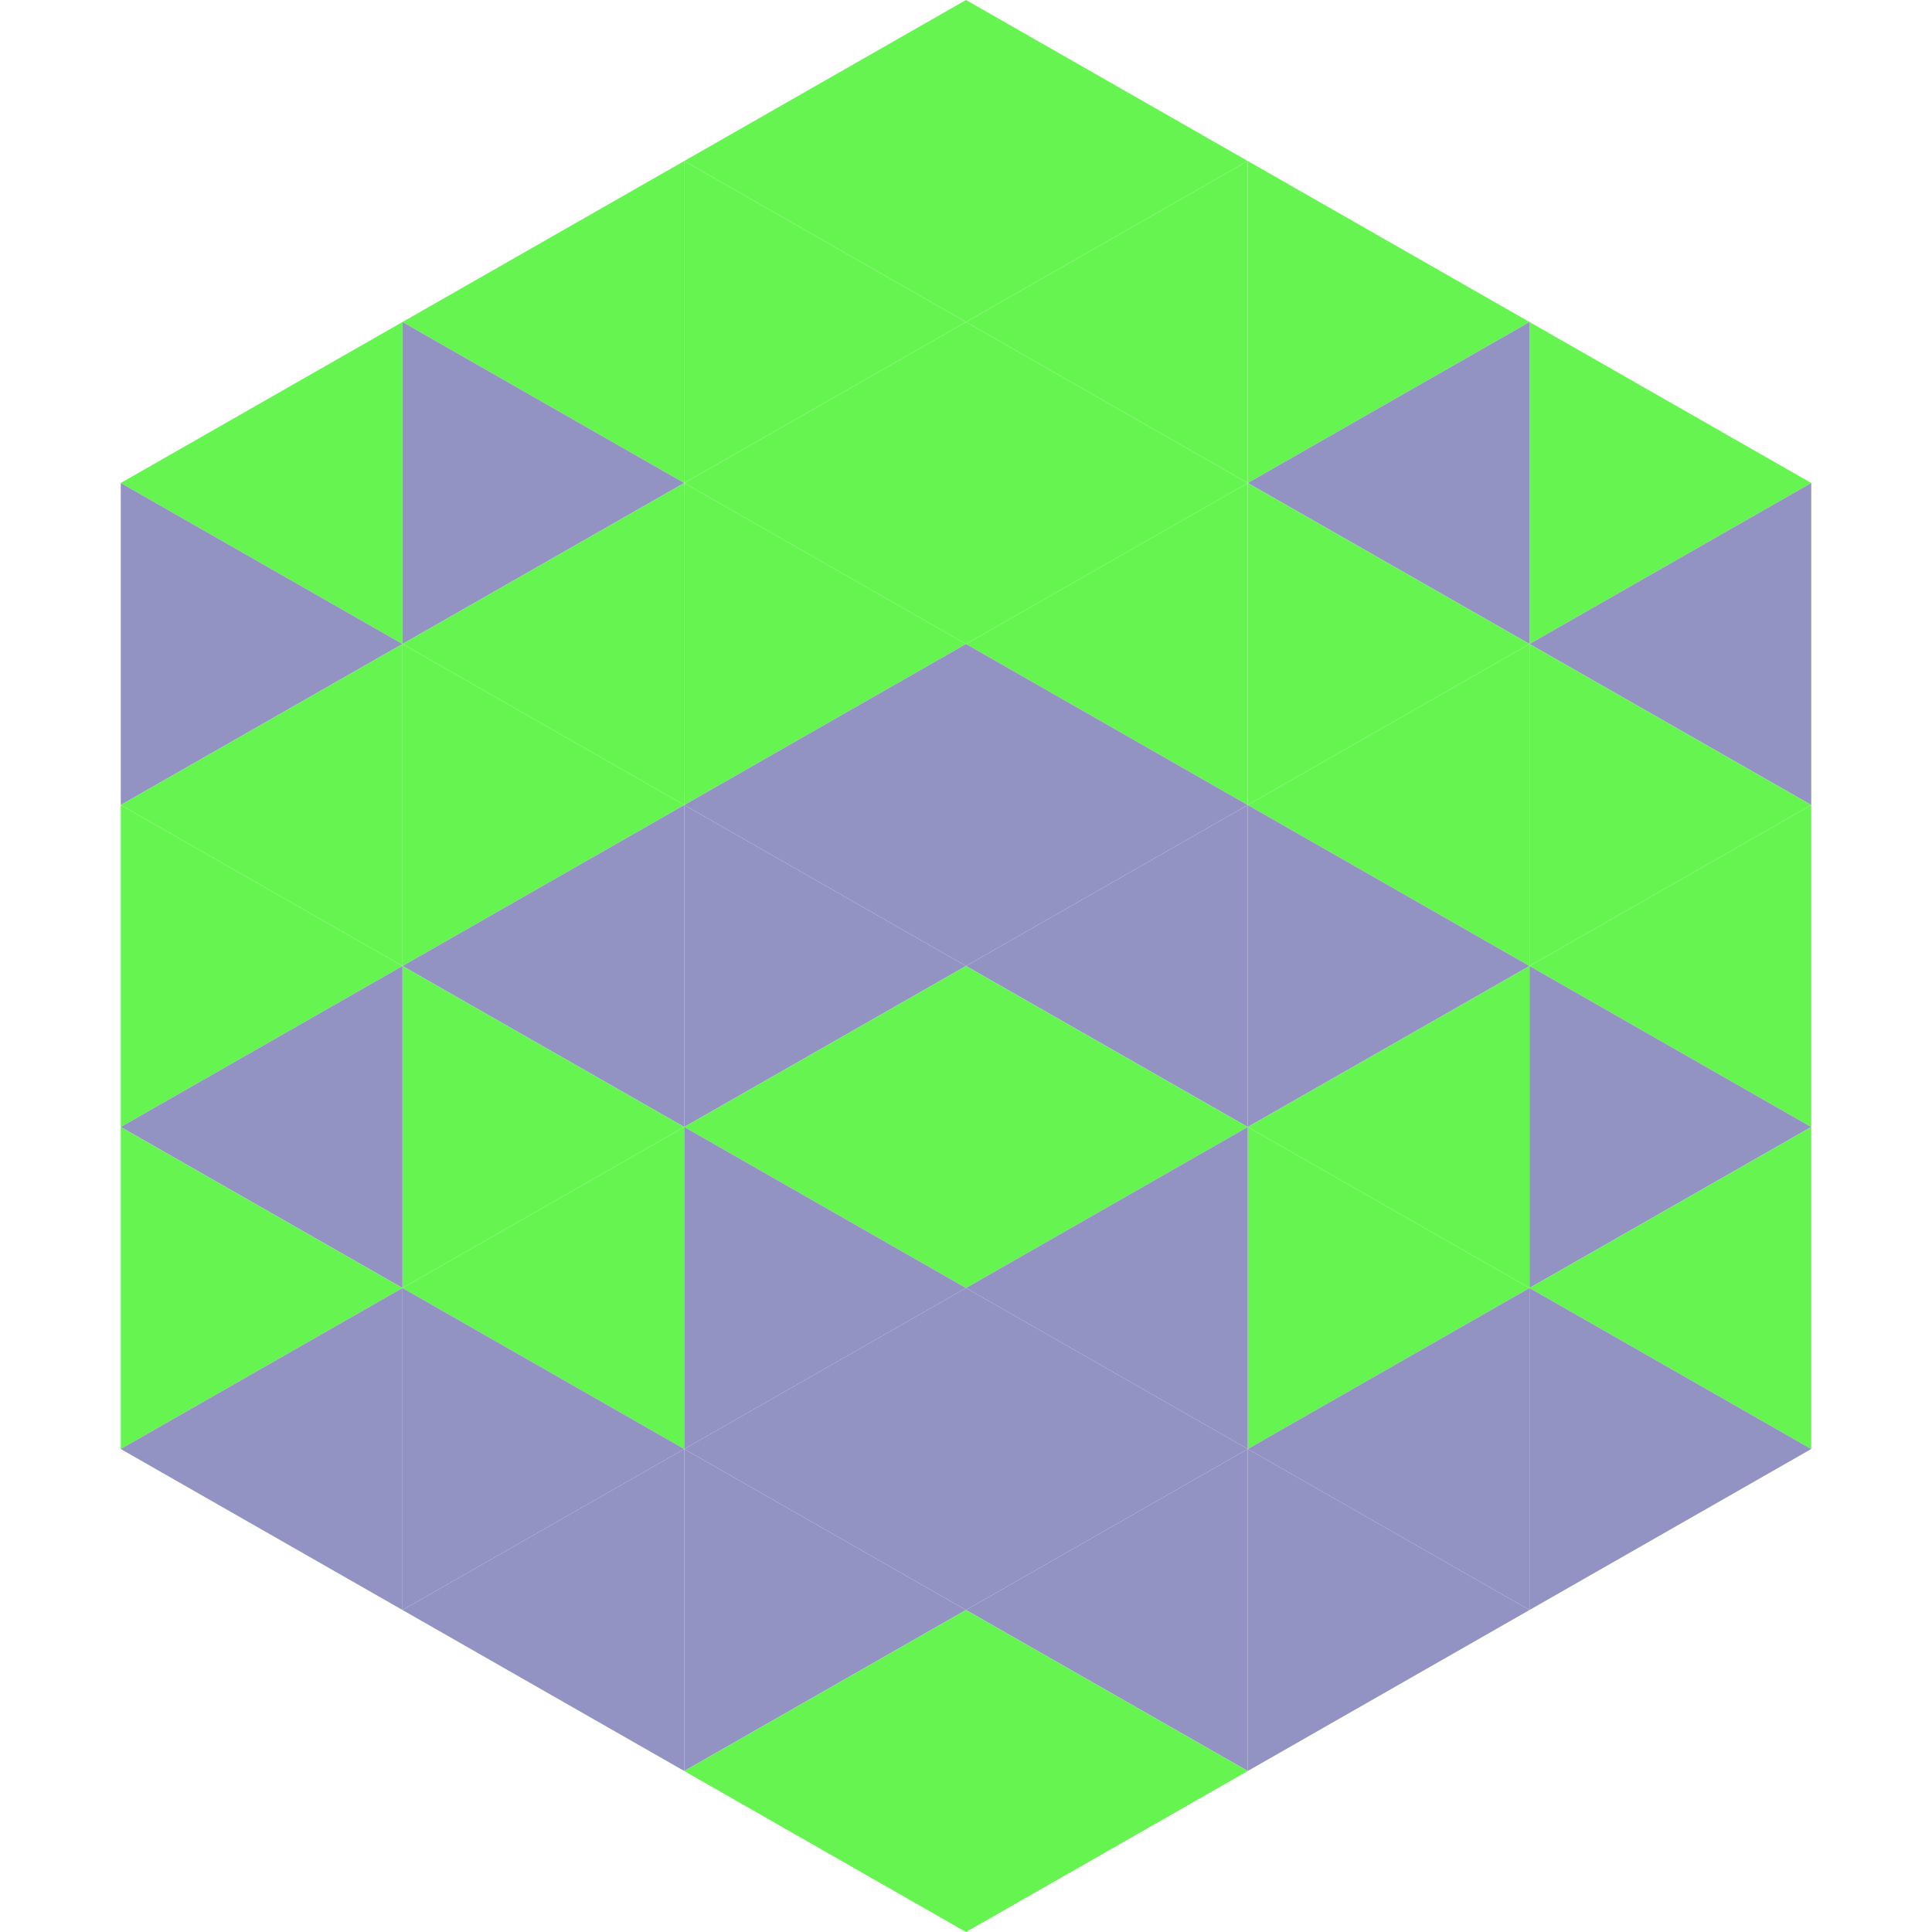 <?xml version="1.0"?>
<!-- Generated by SVGo -->
<svg width="240" height="240"
     xmlns="http://www.w3.org/2000/svg"
     xmlns:xlink="http://www.w3.org/1999/xlink">
<polygon points="50,40 15,60 50,80" style="fill:rgb(102,244,81)" />
<polygon points="190,40 225,60 190,80" style="fill:rgb(102,244,81)" />
<polygon points="15,60 50,80 15,100" style="fill:rgb(146,147,194)" />
<polygon points="225,60 190,80 225,100" style="fill:rgb(146,147,194)" />
<polygon points="50,80 15,100 50,120" style="fill:rgb(102,244,81)" />
<polygon points="190,80 225,100 190,120" style="fill:rgb(102,244,81)" />
<polygon points="15,100 50,120 15,140" style="fill:rgb(102,244,81)" />
<polygon points="225,100 190,120 225,140" style="fill:rgb(102,244,81)" />
<polygon points="50,120 15,140 50,160" style="fill:rgb(146,147,194)" />
<polygon points="190,120 225,140 190,160" style="fill:rgb(146,147,194)" />
<polygon points="15,140 50,160 15,180" style="fill:rgb(102,244,81)" />
<polygon points="225,140 190,160 225,180" style="fill:rgb(102,244,81)" />
<polygon points="50,160 15,180 50,200" style="fill:rgb(146,147,194)" />
<polygon points="190,160 225,180 190,200" style="fill:rgb(146,147,194)" />
<polygon points="15,180 50,200 15,220" style="fill:rgb(255,255,255); fill-opacity:0" />
<polygon points="225,180 190,200 225,220" style="fill:rgb(255,255,255); fill-opacity:0" />
<polygon points="50,0 85,20 50,40" style="fill:rgb(255,255,255); fill-opacity:0" />
<polygon points="190,0 155,20 190,40" style="fill:rgb(255,255,255); fill-opacity:0" />
<polygon points="85,20 50,40 85,60" style="fill:rgb(102,244,81)" />
<polygon points="155,20 190,40 155,60" style="fill:rgb(102,244,81)" />
<polygon points="50,40 85,60 50,80" style="fill:rgb(146,147,194)" />
<polygon points="190,40 155,60 190,80" style="fill:rgb(146,147,194)" />
<polygon points="85,60 50,80 85,100" style="fill:rgb(102,244,81)" />
<polygon points="155,60 190,80 155,100" style="fill:rgb(102,244,81)" />
<polygon points="50,80 85,100 50,120" style="fill:rgb(102,244,81)" />
<polygon points="190,80 155,100 190,120" style="fill:rgb(102,244,81)" />
<polygon points="85,100 50,120 85,140" style="fill:rgb(146,147,194)" />
<polygon points="155,100 190,120 155,140" style="fill:rgb(146,147,194)" />
<polygon points="50,120 85,140 50,160" style="fill:rgb(102,244,81)" />
<polygon points="190,120 155,140 190,160" style="fill:rgb(102,244,81)" />
<polygon points="85,140 50,160 85,180" style="fill:rgb(102,244,81)" />
<polygon points="155,140 190,160 155,180" style="fill:rgb(102,244,81)" />
<polygon points="50,160 85,180 50,200" style="fill:rgb(146,147,194)" />
<polygon points="190,160 155,180 190,200" style="fill:rgb(146,147,194)" />
<polygon points="85,180 50,200 85,220" style="fill:rgb(146,147,194)" />
<polygon points="155,180 190,200 155,220" style="fill:rgb(146,147,194)" />
<polygon points="120,0 85,20 120,40" style="fill:rgb(102,244,81)" />
<polygon points="120,0 155,20 120,40" style="fill:rgb(102,244,81)" />
<polygon points="85,20 120,40 85,60" style="fill:rgb(102,244,81)" />
<polygon points="155,20 120,40 155,60" style="fill:rgb(102,244,81)" />
<polygon points="120,40 85,60 120,80" style="fill:rgb(102,244,81)" />
<polygon points="120,40 155,60 120,80" style="fill:rgb(102,244,81)" />
<polygon points="85,60 120,80 85,100" style="fill:rgb(102,244,81)" />
<polygon points="155,60 120,80 155,100" style="fill:rgb(102,244,81)" />
<polygon points="120,80 85,100 120,120" style="fill:rgb(146,147,194)" />
<polygon points="120,80 155,100 120,120" style="fill:rgb(146,147,194)" />
<polygon points="85,100 120,120 85,140" style="fill:rgb(146,147,194)" />
<polygon points="155,100 120,120 155,140" style="fill:rgb(146,147,194)" />
<polygon points="120,120 85,140 120,160" style="fill:rgb(102,244,81)" />
<polygon points="120,120 155,140 120,160" style="fill:rgb(102,244,81)" />
<polygon points="85,140 120,160 85,180" style="fill:rgb(146,147,194)" />
<polygon points="155,140 120,160 155,180" style="fill:rgb(146,147,194)" />
<polygon points="120,160 85,180 120,200" style="fill:rgb(146,147,194)" />
<polygon points="120,160 155,180 120,200" style="fill:rgb(146,147,194)" />
<polygon points="85,180 120,200 85,220" style="fill:rgb(146,147,194)" />
<polygon points="155,180 120,200 155,220" style="fill:rgb(146,147,194)" />
<polygon points="120,200 85,220 120,240" style="fill:rgb(102,244,81)" />
<polygon points="120,200 155,220 120,240" style="fill:rgb(102,244,81)" />
<polygon points="85,220 120,240 85,260" style="fill:rgb(255,255,255); fill-opacity:0" />
<polygon points="155,220 120,240 155,260" style="fill:rgb(255,255,255); fill-opacity:0" />
</svg>
